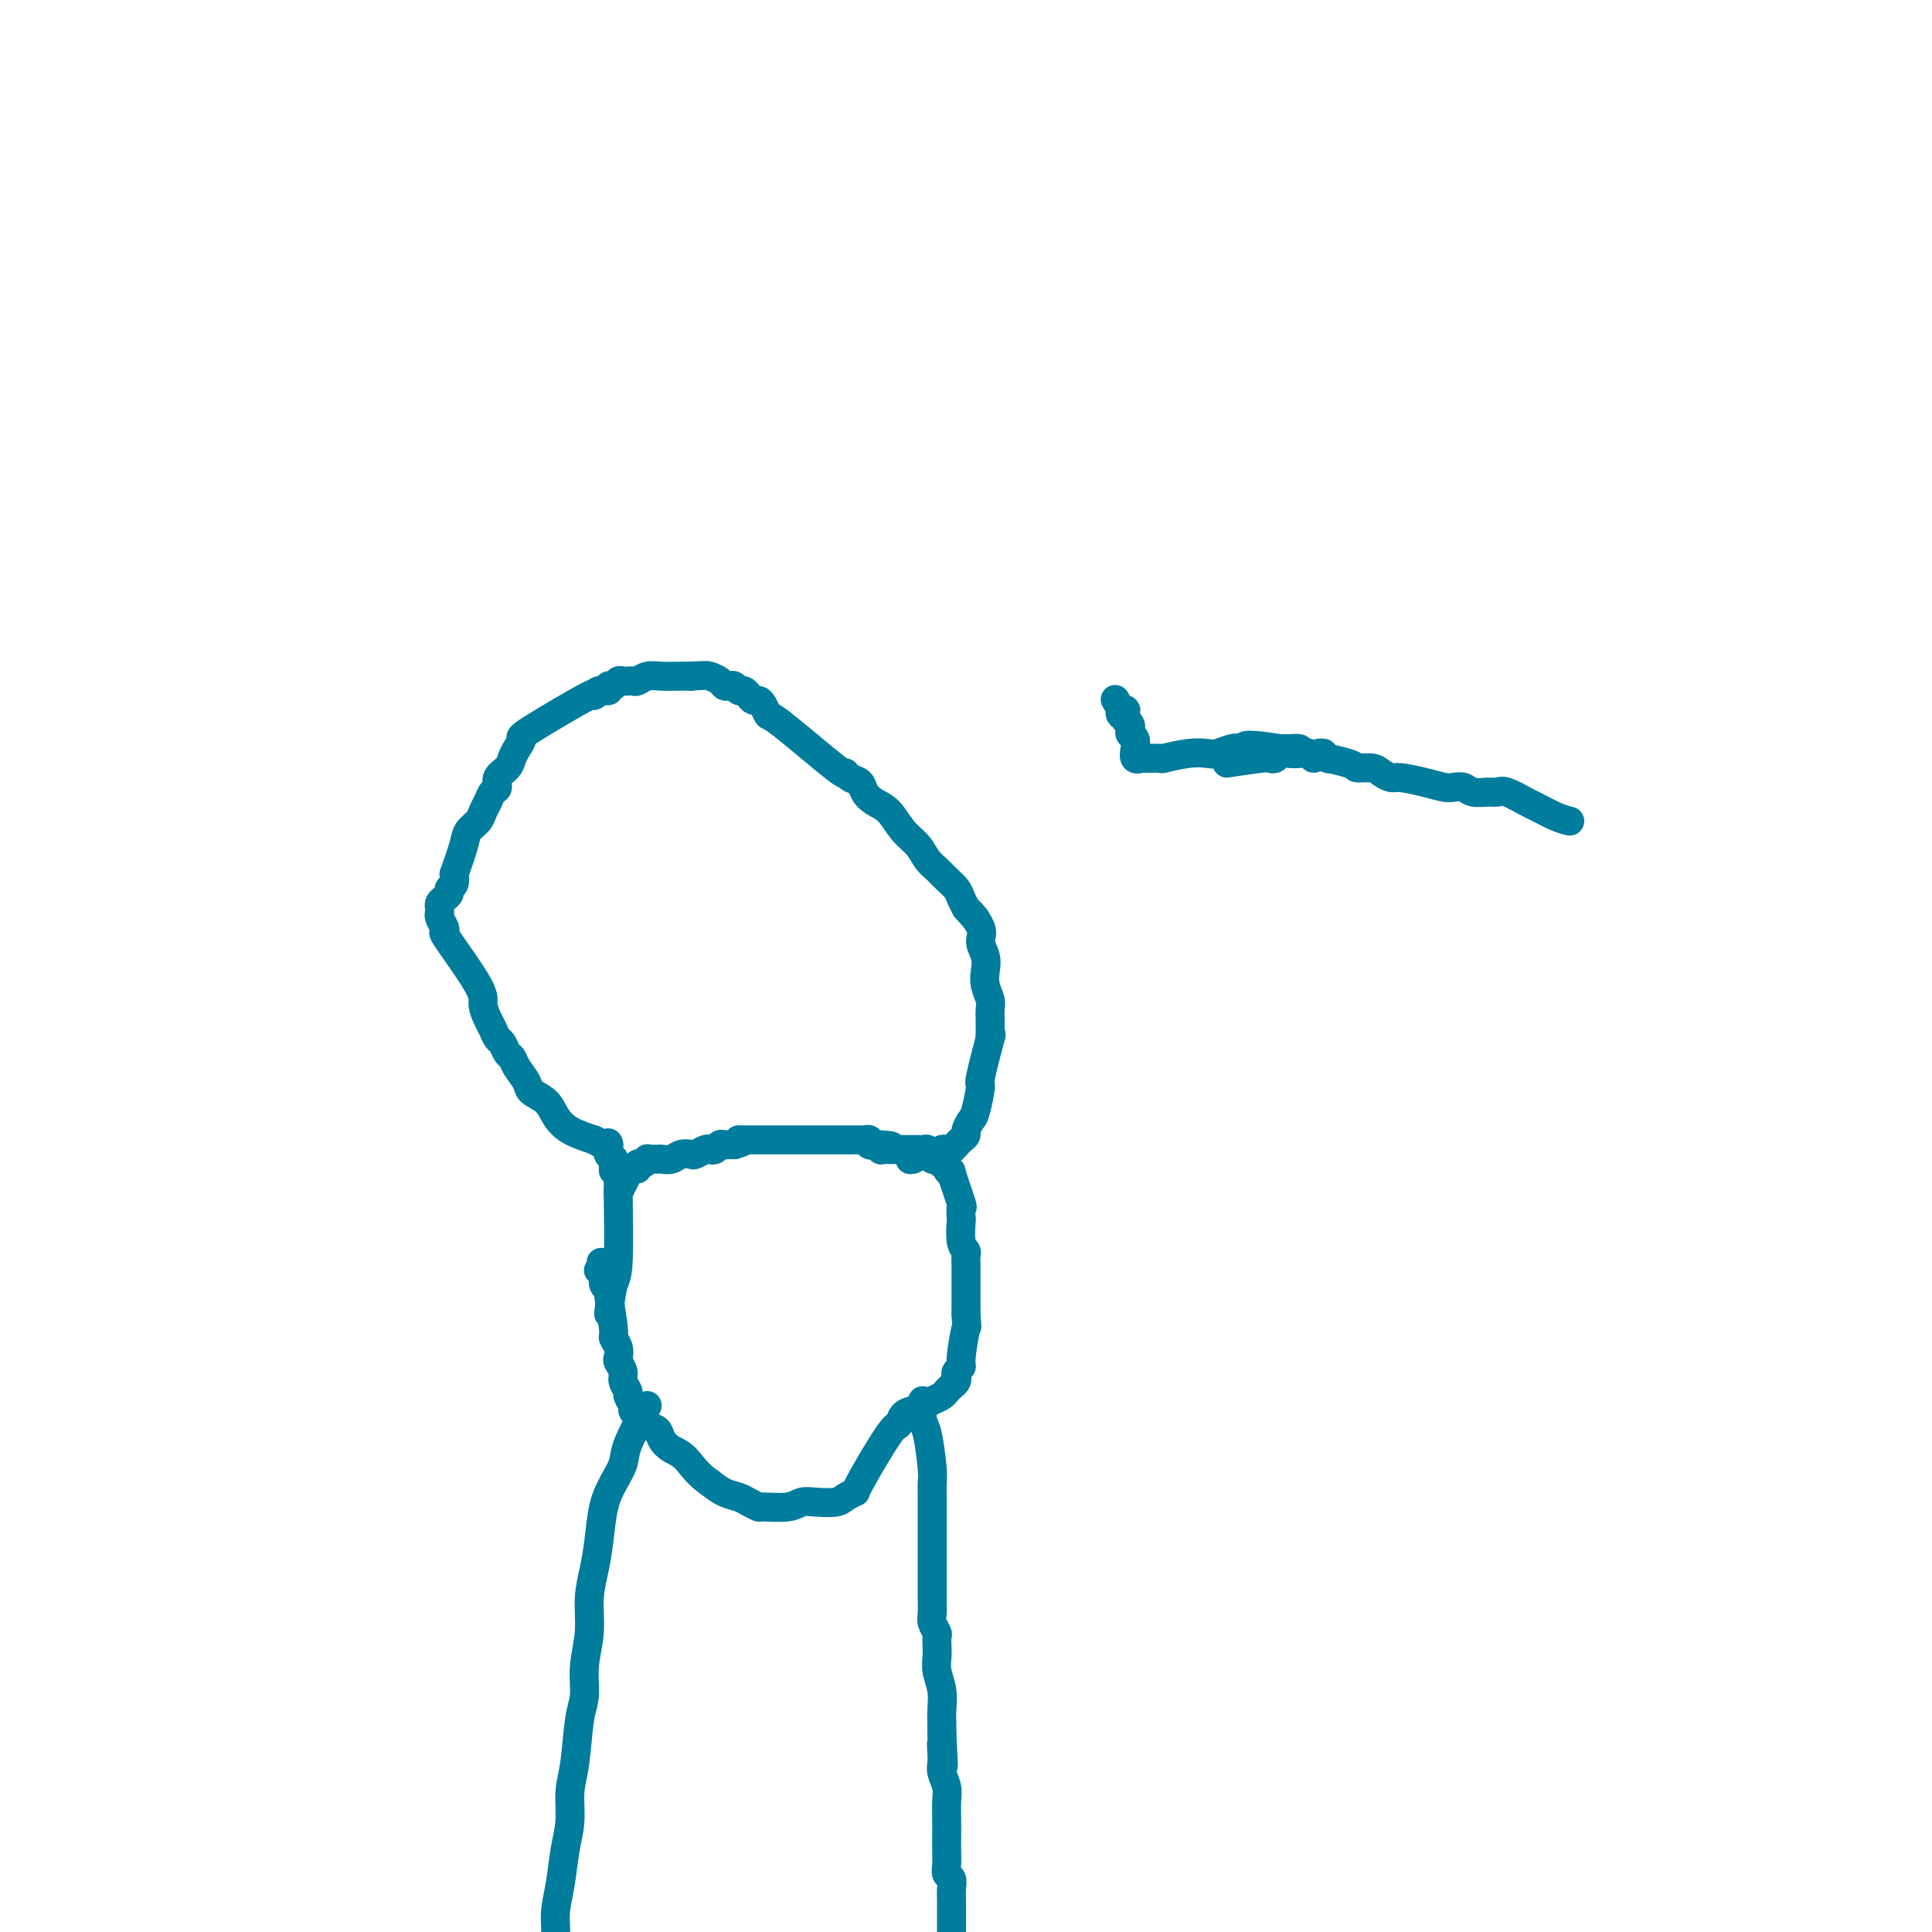 <svg viewBox='0 0 400 400' version='1.1' xmlns='http://www.w3.org/2000/svg' xmlns:xlink='http://www.w3.org/1999/xlink'><g fill='none' stroke='#007C9C' stroke-width='6' stroke-linecap='round' stroke-linejoin='round'><path d='M325,170c-0.847,-0.210 -1.693,-0.420 -3,-1c-1.307,-0.580 -3.073,-1.529 -4,-2c-0.927,-0.471 -1.015,-0.465 -2,-1c-0.985,-0.535 -2.869,-1.611 -4,-2c-1.131,-0.389 -1.511,-0.090 -2,0c-0.489,0.090 -1.088,-0.028 -2,0c-0.912,0.028 -2.136,0.201 -3,0c-0.864,-0.201 -1.370,-0.776 -2,-1c-0.630,-0.224 -1.386,-0.098 -2,0c-0.614,0.098 -1.085,0.167 -2,0c-0.915,-0.167 -2.274,-0.571 -4,-1c-1.726,-0.429 -3.819,-0.885 -5,-1c-1.181,-0.115 -1.451,0.111 -2,0c-0.549,-0.111 -1.377,-0.558 -2,-1c-0.623,-0.442 -1.041,-0.879 -2,-1c-0.959,-0.121 -2.459,0.073 -3,0c-0.541,-0.073 -0.123,-0.412 -2,-1c-1.877,-0.588 -6.050,-1.426 -8,-2c-1.950,-0.574 -1.679,-0.885 -2,-1c-0.321,-0.115 -1.235,-0.033 -2,0c-0.765,0.033 -1.383,0.016 -2,0'/><path d='M265,155c-8.817,-1.397 -7.358,-0.388 -7,0c0.358,0.388 -0.383,0.156 -1,0c-0.617,-0.156 -1.109,-0.234 -2,0c-0.891,0.234 -2.182,0.781 -3,1c-0.818,0.219 -1.163,0.111 -2,0c-0.837,-0.111 -2.167,-0.226 -4,0c-1.833,0.226 -4.169,0.794 -5,1c-0.831,0.206 -0.156,0.049 -1,0c-0.844,-0.049 -3.206,0.008 -4,0c-0.794,-0.008 -0.020,-0.082 0,0c0.020,0.082 -0.713,0.320 -1,0c-0.287,-0.320 -0.129,-1.199 0,-2c0.129,-0.801 0.228,-1.524 0,-2c-0.228,-0.476 -0.783,-0.705 -1,-1c-0.217,-0.295 -0.097,-0.656 0,-1c0.097,-0.344 0.171,-0.670 0,-1c-0.171,-0.330 -0.585,-0.665 -1,-1'/><path d='M233,149c-0.464,-1.480 -0.123,-1.181 0,-1c0.123,0.181 0.029,0.243 0,0c-0.029,-0.243 0.006,-0.793 0,-1c-0.006,-0.207 -0.053,-0.071 0,0c0.053,0.071 0.207,0.078 0,0c-0.207,-0.078 -0.774,-0.242 -1,0c-0.226,0.242 -0.112,0.890 0,1c0.112,0.110 0.223,-0.316 0,-1c-0.223,-0.684 -0.778,-1.624 -1,-2c-0.222,-0.376 -0.111,-0.188 0,0'/><path d='M254,158c2.758,-0.415 5.515,-0.829 7,-1c1.485,-0.171 1.696,-0.098 2,0c0.304,0.098 0.701,0.221 1,0c0.299,-0.221 0.500,-0.786 1,-1c0.500,-0.214 1.300,-0.075 2,0c0.700,0.075 1.302,0.087 2,0c0.698,-0.087 1.492,-0.273 2,0c0.508,0.273 0.728,1.005 1,1c0.272,-0.005 0.595,-0.747 1,-1c0.405,-0.253 0.892,-0.016 1,0c0.108,0.016 -0.163,-0.188 0,0c0.163,0.188 0.761,0.768 1,1c0.239,0.232 0.120,0.116 0,0'/><path d='M128,247c0.867,-1.723 1.734,-3.447 2,-4c0.266,-0.553 -0.070,0.063 0,0c0.070,-0.063 0.544,-0.805 1,-1c0.456,-0.195 0.892,0.158 1,0c0.108,-0.158 -0.112,-0.827 0,-1c0.112,-0.173 0.555,0.150 1,0c0.445,-0.150 0.892,-0.772 1,-1c0.108,-0.228 -0.123,-0.060 0,0c0.123,0.060 0.599,0.012 1,0c0.401,-0.012 0.727,0.011 1,0c0.273,-0.011 0.492,-0.054 1,0c0.508,0.054 1.306,0.207 2,0c0.694,-0.207 1.285,-0.774 2,-1c0.715,-0.226 1.553,-0.112 2,0c0.447,0.112 0.501,0.222 1,0c0.499,-0.222 1.443,-0.778 2,-1c0.557,-0.222 0.728,-0.112 1,0c0.272,0.112 0.647,0.226 1,0c0.353,-0.226 0.686,-0.793 1,-1c0.314,-0.207 0.610,-0.056 1,0c0.390,0.056 0.874,0.015 1,0c0.126,-0.015 -0.107,-0.004 0,0c0.107,0.004 0.553,0.002 1,0'/><path d='M152,237c3.256,-0.845 1.396,-0.959 1,-1c-0.396,-0.041 0.672,-0.011 1,0c0.328,0.011 -0.085,0.003 0,0c0.085,-0.003 0.667,-0.001 1,0c0.333,0.001 0.417,0.000 1,0c0.583,-0.000 1.664,-0.000 2,0c0.336,0.000 -0.075,0.000 1,0c1.075,-0.000 3.635,-0.000 5,0c1.365,0.000 1.536,0.000 2,0c0.464,-0.000 1.223,-0.000 2,0c0.777,0.000 1.574,0.000 2,0c0.426,-0.000 0.482,-0.000 1,0c0.518,0.000 1.497,0.000 2,0c0.503,-0.000 0.531,-0.000 1,0c0.469,0.000 1.378,0.000 2,0c0.622,-0.000 0.955,-0.000 1,0c0.045,0.000 -0.199,0.000 0,0c0.199,-0.000 0.842,-0.001 1,0c0.158,0.001 -0.169,0.004 0,0c0.169,-0.004 0.834,-0.015 1,0c0.166,0.015 -0.166,0.057 0,0c0.166,-0.057 0.832,-0.211 1,0c0.168,0.211 -0.161,0.789 0,1c0.161,0.211 0.813,0.057 1,0c0.187,-0.057 -0.089,-0.016 0,0c0.089,0.016 0.545,0.008 1,0'/><path d='M182,237c4.885,0.226 2.096,0.793 1,1c-1.096,0.207 -0.500,0.056 0,0c0.500,-0.056 0.903,-0.015 1,0c0.097,0.015 -0.114,0.004 0,0c0.114,-0.004 0.551,-0.001 1,0c0.449,0.001 0.909,0.000 1,0c0.091,-0.000 -0.187,-0.000 0,0c0.187,0.000 0.839,0.000 1,0c0.161,-0.000 -0.168,-0.000 0,0c0.168,0.000 0.834,0.000 1,0c0.166,-0.000 -0.166,-0.000 0,0c0.166,0.000 0.832,0.000 1,0c0.168,-0.000 -0.161,-0.001 0,0c0.161,0.001 0.813,0.004 1,0c0.187,-0.004 -0.090,-0.015 0,0c0.090,0.015 0.546,0.057 1,0c0.454,-0.057 0.906,-0.211 1,0c0.094,0.211 -0.171,0.789 0,1c0.171,0.211 0.778,0.057 1,0c0.222,-0.057 0.060,-0.015 0,0c-0.060,0.015 -0.017,0.004 0,0c0.017,-0.004 0.009,-0.002 0,0'/><path d='M193,239c1.702,0.310 0.458,0.083 0,0c-0.458,-0.083 -0.131,-0.024 0,0c0.131,0.024 0.065,0.012 0,0'/><path d='M193,239c-0.005,0.016 -0.016,0.057 0,0c0.016,-0.057 0.061,-0.213 0,0c-0.061,0.213 -0.228,0.793 0,1c0.228,0.207 0.850,0.041 1,0c0.150,-0.041 -0.171,0.044 0,0c0.171,-0.044 0.835,-0.217 1,0c0.165,0.217 -0.168,0.823 0,1c0.168,0.177 0.837,-0.074 1,0c0.163,0.074 -0.181,0.473 0,1c0.181,0.527 0.886,1.182 1,1c0.114,-0.182 -0.361,-1.201 0,0c0.361,1.201 1.560,4.622 2,6c0.440,1.378 0.122,0.712 0,1c-0.122,0.288 -0.047,1.529 0,2c0.047,0.471 0.065,0.172 0,1c-0.065,0.828 -0.214,2.784 0,4c0.214,1.216 0.789,1.691 1,2c0.211,0.309 0.056,0.453 0,1c-0.056,0.547 -0.015,1.497 0,2c0.015,0.503 0.004,0.560 0,1c-0.004,0.440 -0.001,1.262 0,2c0.001,0.738 0.000,1.391 0,2c-0.000,0.609 -0.000,1.174 0,2c0.000,0.826 0.000,1.913 0,3'/><path d='M200,272c0.220,3.903 0.269,2.159 0,3c-0.269,0.841 -0.856,4.267 -1,6c-0.144,1.733 0.155,1.774 0,2c-0.155,0.226 -0.763,0.638 -1,1c-0.237,0.362 -0.104,0.674 0,1c0.104,0.326 0.180,0.665 0,1c-0.180,0.335 -0.614,0.667 -1,1c-0.386,0.333 -0.722,0.667 -1,1c-0.278,0.333 -0.498,0.665 -1,1c-0.502,0.335 -1.287,0.672 -2,1c-0.713,0.328 -1.356,0.646 -2,1c-0.644,0.354 -1.291,0.744 -2,1c-0.709,0.256 -1.481,0.380 -2,1c-0.519,0.620 -0.787,1.738 -1,2c-0.213,0.262 -0.373,-0.333 -2,2c-1.627,2.333 -4.722,7.592 -6,10c-1.278,2.408 -0.741,1.965 -1,2c-0.259,0.035 -1.316,0.549 -2,1c-0.684,0.451 -0.997,0.839 -2,1c-1.003,0.161 -2.698,0.097 -4,0c-1.302,-0.097 -2.211,-0.225 -3,0c-0.789,0.225 -1.456,0.803 -3,1c-1.544,0.197 -3.964,0.012 -5,0c-1.036,-0.012 -0.689,0.149 -1,0c-0.311,-0.149 -1.279,-0.607 -2,-1c-0.721,-0.393 -1.194,-0.721 -2,-1c-0.806,-0.279 -1.945,-0.508 -3,-1c-1.055,-0.492 -2.028,-1.246 -3,-2'/><path d='M147,307c-2.682,-1.809 -3.888,-3.831 -5,-5c-1.112,-1.169 -2.129,-1.484 -3,-2c-0.871,-0.516 -1.595,-1.234 -2,-2c-0.405,-0.766 -0.491,-1.582 -1,-2c-0.509,-0.418 -1.442,-0.440 -2,-1c-0.558,-0.560 -0.742,-1.660 -1,-2c-0.258,-0.340 -0.590,0.078 -1,0c-0.410,-0.078 -0.899,-0.654 -1,-1c-0.101,-0.346 0.184,-0.463 0,-1c-0.184,-0.537 -0.838,-1.496 -1,-2c-0.162,-0.504 0.166,-0.554 0,-1c-0.166,-0.446 -0.828,-1.288 -1,-2c-0.172,-0.712 0.146,-1.294 0,-2c-0.146,-0.706 -0.756,-1.535 -1,-2c-0.244,-0.465 -0.122,-0.567 0,-1c0.122,-0.433 0.244,-1.197 0,-2c-0.244,-0.803 -0.854,-1.643 -1,-2c-0.146,-0.357 0.171,-0.229 0,-2c-0.171,-1.771 -0.830,-5.440 -1,-7c-0.170,-1.560 0.151,-1.010 0,-1c-0.151,0.010 -0.772,-0.519 -1,-1c-0.228,-0.481 -0.061,-0.913 0,-1c0.061,-0.087 0.016,0.173 0,0c-0.016,-0.173 -0.004,-0.777 0,-1c0.004,-0.223 0.001,-0.064 0,0c-0.001,0.064 -0.001,0.032 0,0'/><path d='M125,264c-1.079,-4.713 -0.275,-1.995 0,-1c0.275,0.995 0.021,0.267 0,0c-0.021,-0.267 0.190,-0.071 0,0c-0.190,0.071 -0.782,0.019 -1,0c-0.218,-0.019 -0.062,-0.005 0,0c0.062,0.005 0.031,0.003 0,0'/><path d='M126,272c0.309,-2.355 0.619,-4.711 1,-6c0.381,-1.289 0.834,-1.512 1,-5c0.166,-3.488 0.044,-10.241 0,-13c-0.044,-2.759 -0.012,-1.524 0,-1c0.012,0.524 0.003,0.336 0,0c-0.003,-0.336 -0.001,-0.821 0,-1c0.001,-0.179 0.000,-0.052 0,0c-0.000,0.052 -0.000,0.028 0,0c0.000,-0.028 0.000,-0.059 0,0c-0.000,0.059 -0.000,0.208 0,0c0.000,-0.208 0.000,-0.774 0,-1c-0.000,-0.226 -0.000,-0.112 0,0c0.000,0.112 0.000,0.222 0,0c-0.000,-0.222 -0.000,-0.776 0,-1c0.000,-0.224 0.001,-0.116 0,0c-0.001,0.116 -0.003,0.241 0,0c0.003,-0.241 0.011,-0.848 0,-1c-0.011,-0.152 -0.041,0.151 0,0c0.041,-0.151 0.155,-0.758 0,-1c-0.155,-0.242 -0.577,-0.121 -1,0'/><path d='M127,242c0.155,-4.581 0.042,-1.035 0,0c-0.042,1.035 -0.011,-0.441 0,-1c0.011,-0.559 0.004,-0.201 0,0c-0.004,0.201 -0.005,0.246 0,0c0.005,-0.246 0.015,-0.784 0,-1c-0.015,-0.216 -0.057,-0.110 0,0c0.057,0.110 0.211,0.225 0,0c-0.211,-0.225 -0.789,-0.791 -1,-1c-0.211,-0.209 -0.057,-0.060 0,0c0.057,0.060 0.015,0.030 0,0c-0.015,-0.030 -0.004,-0.061 0,0c0.004,0.061 0.001,0.213 0,0c-0.001,-0.213 -0.000,-0.793 0,-1c0.000,-0.207 0.000,-0.041 0,0c-0.000,0.041 -0.000,-0.041 0,0c0.000,0.041 0.000,0.207 0,0c-0.000,-0.207 -0.000,-0.786 0,-1c0.000,-0.214 0.000,-0.061 0,0c-0.000,0.061 -0.000,0.031 0,0'/><path d='M126,237c-0.155,-0.774 -0.041,-0.207 0,0c0.041,0.207 0.009,0.056 0,0c-0.009,-0.056 0.006,-0.018 0,0c-0.006,0.018 -0.033,0.015 0,0c0.033,-0.015 0.124,-0.043 0,0c-0.124,0.043 -0.464,0.155 -1,0c-0.536,-0.155 -1.268,-0.578 -2,-1'/><path d='M123,236c-1.435,-0.467 -3.521,-1.135 -5,-2c-1.479,-0.865 -2.350,-1.926 -3,-3c-0.650,-1.074 -1.077,-2.162 -2,-3c-0.923,-0.838 -2.341,-1.428 -3,-2c-0.659,-0.572 -0.558,-1.127 -1,-2c-0.442,-0.873 -1.428,-2.064 -2,-3c-0.572,-0.936 -0.731,-1.616 -1,-2c-0.269,-0.384 -0.649,-0.472 -1,-1c-0.351,-0.528 -0.673,-1.496 -1,-2c-0.327,-0.504 -0.660,-0.544 -1,-1c-0.340,-0.456 -0.687,-1.327 -1,-2c-0.313,-0.673 -0.592,-1.146 -1,-2c-0.408,-0.854 -0.946,-2.087 -1,-3c-0.054,-0.913 0.374,-1.505 -1,-4c-1.374,-2.495 -4.550,-6.893 -6,-9c-1.450,-2.107 -1.173,-1.923 -1,-2c0.173,-0.077 0.243,-0.416 0,-1c-0.243,-0.584 -0.798,-1.413 -1,-2c-0.202,-0.587 -0.051,-0.931 0,-1c0.051,-0.069 0.004,0.136 0,0c-0.004,-0.136 0.036,-0.614 0,-1c-0.036,-0.386 -0.150,-0.680 0,-1c0.150,-0.320 0.562,-0.666 1,-1c0.438,-0.334 0.901,-0.657 1,-1c0.099,-0.343 -0.166,-0.708 0,-1c0.166,-0.292 0.762,-0.512 1,-1c0.238,-0.488 0.119,-1.244 0,-2'/><path d='M94,181c0.886,-2.440 1.599,-4.540 2,-6c0.401,-1.460 0.488,-2.279 1,-3c0.512,-0.721 1.448,-1.344 2,-2c0.552,-0.656 0.721,-1.345 1,-2c0.279,-0.655 0.670,-1.278 1,-2c0.330,-0.722 0.599,-1.544 1,-2c0.401,-0.456 0.933,-0.544 1,-1c0.067,-0.456 -0.331,-1.278 0,-2c0.331,-0.722 1.391,-1.343 2,-2c0.609,-0.657 0.768,-1.352 1,-2c0.232,-0.648 0.538,-1.251 1,-2c0.462,-0.749 1.082,-1.644 1,-2c-0.082,-0.356 -0.865,-0.171 2,-2c2.865,-1.829 9.380,-5.671 12,-7c2.620,-1.329 1.346,-0.145 1,0c-0.346,0.145 0.236,-0.750 1,-1c0.764,-0.250 1.710,0.143 2,0c0.290,-0.143 -0.077,-0.823 0,-1c0.077,-0.177 0.598,0.148 1,0c0.402,-0.148 0.684,-0.771 1,-1c0.316,-0.229 0.664,-0.065 1,0c0.336,0.065 0.659,0.032 1,0c0.341,-0.032 0.699,-0.061 1,0c0.301,0.061 0.545,0.212 1,0c0.455,-0.212 1.122,-0.789 2,-1c0.878,-0.211 1.967,-0.057 3,0c1.033,0.057 2.009,0.016 3,0c0.991,-0.016 1.995,-0.008 3,0'/><path d='M143,140c3.118,-0.199 3.413,-0.198 4,0c0.587,0.198 1.467,0.593 2,1c0.533,0.407 0.720,0.826 1,1c0.280,0.174 0.652,0.102 1,0c0.348,-0.102 0.671,-0.234 1,0c0.329,0.234 0.666,0.833 1,1c0.334,0.167 0.667,-0.097 1,0c0.333,0.097 0.667,0.556 1,1c0.333,0.444 0.664,0.874 1,1c0.336,0.126 0.676,-0.052 1,0c0.324,0.052 0.633,0.335 1,1c0.367,0.665 0.794,1.712 1,2c0.206,0.288 0.192,-0.183 3,2c2.808,2.183 8.440,7.022 11,9c2.560,1.978 2.050,1.097 2,1c-0.050,-0.097 0.360,0.591 1,1c0.640,0.409 1.511,0.539 2,1c0.489,0.461 0.596,1.253 1,2c0.404,0.747 1.105,1.450 2,2c0.895,0.550 1.983,0.948 3,2c1.017,1.052 1.963,2.757 3,4c1.037,1.243 2.165,2.024 3,3c0.835,0.976 1.375,2.148 2,3c0.625,0.852 1.333,1.383 2,2c0.667,0.617 1.292,1.320 2,2c0.708,0.680 1.498,1.337 2,2c0.502,0.663 0.715,1.332 1,2c0.285,0.668 0.643,1.334 1,2'/><path d='M200,188c3.814,4.260 1.348,1.409 1,1c-0.348,-0.409 1.422,1.622 2,3c0.578,1.378 -0.038,2.102 0,3c0.038,0.898 0.728,1.969 1,3c0.272,1.031 0.125,2.020 0,3c-0.125,0.980 -0.230,1.950 0,3c0.230,1.050 0.794,2.179 1,3c0.206,0.821 0.055,1.332 0,2c-0.055,0.668 -0.015,1.491 0,2c0.015,0.509 0.006,0.703 0,1c-0.006,0.297 -0.009,0.697 0,1c0.009,0.303 0.032,0.507 0,1c-0.032,0.493 -0.117,1.274 0,1c0.117,-0.274 0.435,-1.602 0,0c-0.435,1.602 -1.623,6.135 -2,8c-0.377,1.865 0.057,1.063 0,2c-0.057,0.937 -0.607,3.613 -1,5c-0.393,1.387 -0.630,1.485 -1,2c-0.370,0.515 -0.873,1.448 -1,2c-0.127,0.552 0.121,0.722 0,1c-0.121,0.278 -0.610,0.662 -1,1c-0.390,0.338 -0.679,0.629 -1,1c-0.321,0.371 -0.674,0.821 -1,1c-0.326,0.179 -0.626,0.087 -1,0c-0.374,-0.087 -0.821,-0.168 -1,0c-0.179,0.168 -0.089,0.584 0,1'/><path d='M195,239c-1.311,1.392 -1.087,0.373 -1,0c0.087,-0.373 0.037,-0.100 0,0c-0.037,0.100 -0.061,0.027 0,0c0.061,-0.027 0.209,-0.007 0,0c-0.209,0.007 -0.774,0.002 -1,0c-0.226,-0.002 -0.113,-0.000 0,0c0.113,0.000 0.228,0.000 0,0c-0.228,-0.000 -0.797,0.000 -1,0c-0.203,-0.000 -0.039,-0.001 0,0c0.039,0.001 -0.048,0.003 0,0c0.048,-0.003 0.229,-0.011 0,0c-0.229,0.011 -0.869,0.041 -1,0c-0.131,-0.041 0.248,-0.155 0,0c-0.248,0.155 -1.124,0.577 -2,1'/><path d='M189,240c-1.000,0.167 -0.500,0.083 0,0'/><path d='M134,291c-1.624,3.021 -3.247,6.043 -4,8c-0.753,1.957 -0.635,2.850 -1,4c-0.365,1.150 -1.212,2.556 -2,4c-0.788,1.444 -1.516,2.926 -2,5c-0.484,2.074 -0.722,4.741 -1,7c-0.278,2.259 -0.595,4.110 -1,6c-0.405,1.890 -0.896,3.820 -1,6c-0.104,2.180 0.180,4.609 0,7c-0.180,2.391 -0.823,4.742 -1,7c-0.177,2.258 0.111,4.423 0,6c-0.111,1.577 -0.621,2.565 -1,5c-0.379,2.435 -0.626,6.316 -1,9c-0.374,2.684 -0.875,4.170 -1,6c-0.125,1.830 0.125,4.005 0,6c-0.125,1.995 -0.626,3.811 -1,6c-0.374,2.189 -0.623,4.750 -1,7c-0.377,2.250 -0.883,4.188 -1,6c-0.117,1.812 0.154,3.496 0,5c-0.154,1.504 -0.732,2.826 -1,4c-0.268,1.174 -0.226,2.201 0,3c0.226,0.799 0.636,1.371 1,2c0.364,0.629 0.682,1.314 1,2'/><path d='M116,412c0.533,1.311 0.867,1.089 1,1c0.133,-0.089 0.067,-0.044 0,0'/><path d='M191,290c-0.083,1.545 -0.166,3.089 0,4c0.166,0.911 0.580,1.187 1,3c0.420,1.813 0.845,5.162 1,7c0.155,1.838 0.042,2.164 0,3c-0.042,0.836 -0.011,2.180 0,3c0.011,0.820 0.003,1.115 0,2c-0.003,0.885 -0.001,2.361 0,3c0.001,0.639 0.001,0.440 0,2c-0.001,1.560 -0.001,4.879 0,7c0.001,2.121 0.004,3.045 0,4c-0.004,0.955 -0.015,1.943 0,3c0.015,1.057 0.057,2.184 0,3c-0.057,0.816 -0.211,1.320 0,2c0.211,0.680 0.788,1.535 1,2c0.212,0.465 0.061,0.539 0,1c-0.061,0.461 -0.030,1.309 0,2c0.030,0.691 0.061,1.224 0,2c-0.061,0.776 -0.212,1.793 0,3c0.212,1.207 0.789,2.602 1,4c0.211,1.398 0.057,2.800 0,4c-0.057,1.200 -0.016,2.200 0,3c0.016,0.800 0.008,1.400 0,2'/><path d='M195,359c0.620,11.320 0.170,5.119 0,3c-0.170,-2.119 -0.060,-0.157 0,1c0.060,1.157 0.069,1.510 0,2c-0.069,0.490 -0.214,1.117 0,2c0.214,0.883 0.789,2.021 1,3c0.211,0.979 0.057,1.799 0,3c-0.057,1.201 -0.016,2.784 0,4c0.016,1.216 0.008,2.065 0,3c-0.008,0.935 -0.016,1.955 0,3c0.016,1.045 0.057,2.115 0,3c-0.057,0.885 -0.211,1.585 0,2c0.211,0.415 0.789,0.546 1,1c0.211,0.454 0.057,1.231 0,2c-0.057,0.769 -0.015,1.529 0,3c0.015,1.471 0.004,3.654 0,5c-0.004,1.346 0.000,1.856 0,3c-0.000,1.144 -0.004,2.922 0,4c0.004,1.078 0.016,1.455 0,2c-0.016,0.545 -0.061,1.259 0,2c0.061,0.741 0.227,1.509 0,2c-0.227,0.491 -0.846,0.706 -1,1c-0.154,0.294 0.156,0.669 0,1c-0.156,0.331 -0.777,0.620 -1,1c-0.223,0.380 -0.047,0.851 0,1c0.047,0.149 -0.033,-0.024 0,0c0.033,0.024 0.180,0.244 0,0c-0.180,-0.244 -0.687,-0.952 -1,-2c-0.313,-1.048 -0.430,-2.436 -1,-4c-0.570,-1.564 -1.591,-3.304 -2,-4c-0.409,-0.696 -0.204,-0.348 0,0'/></g>
</svg>
